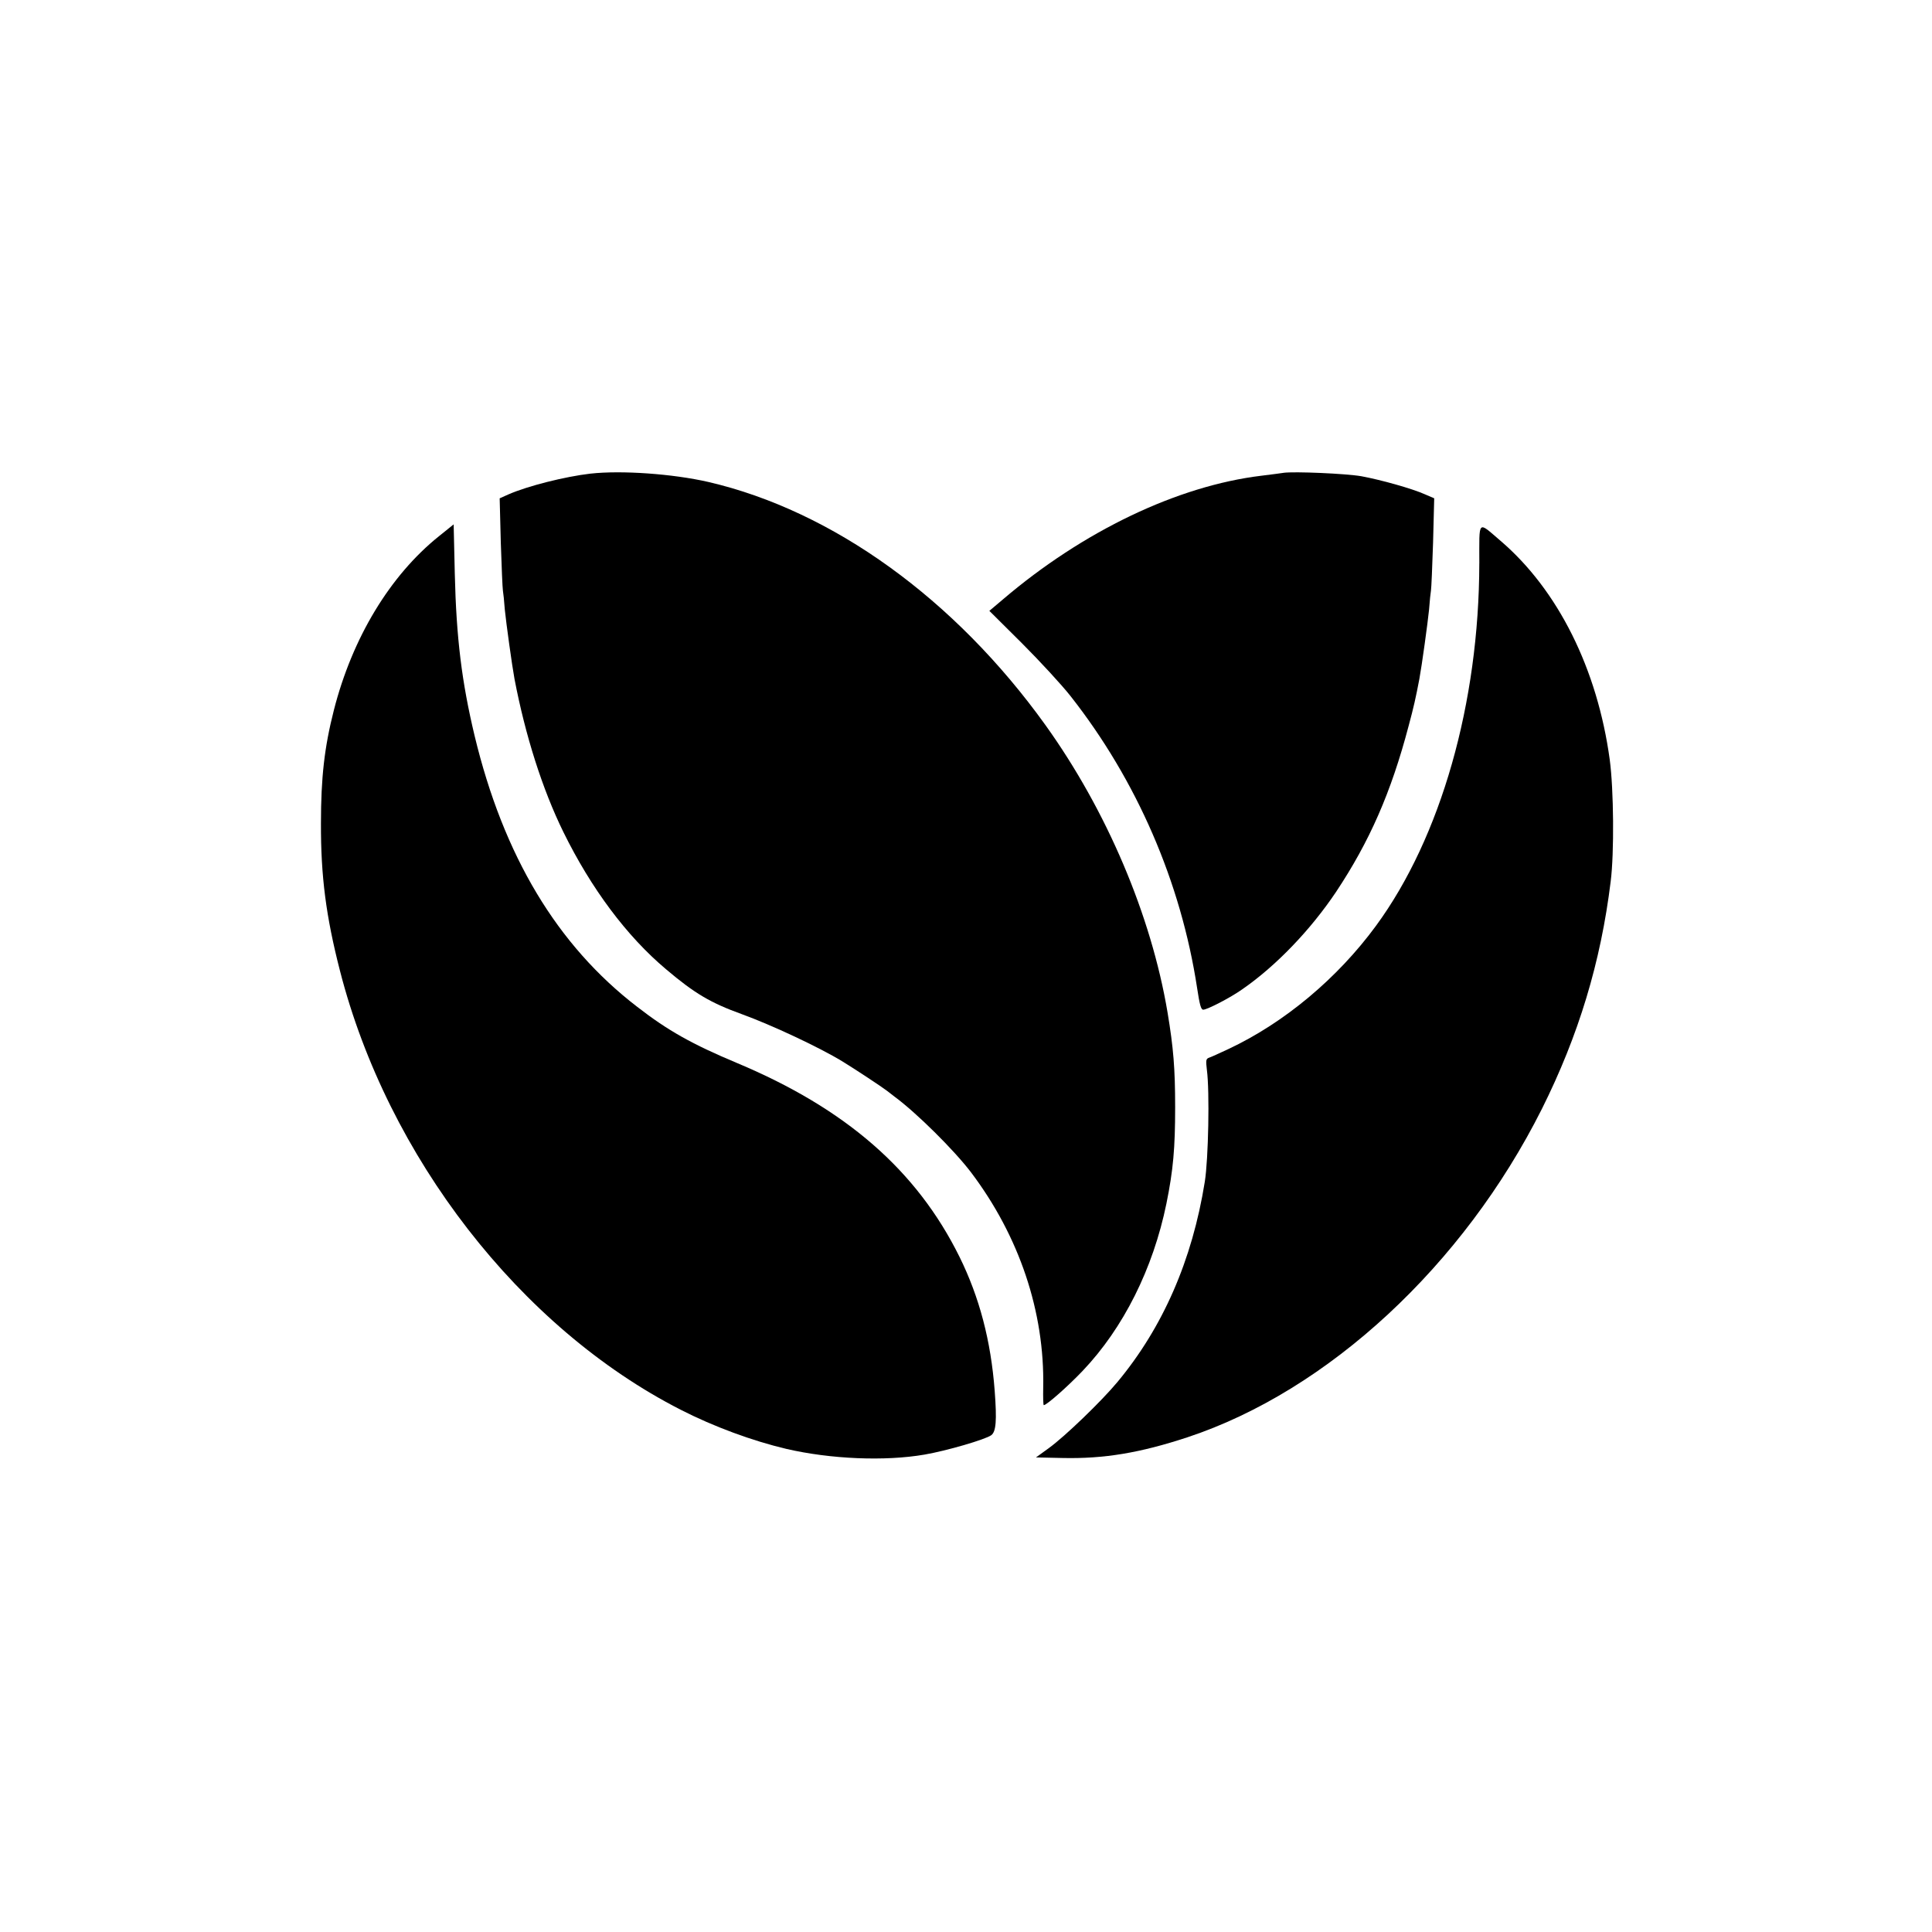 <?xml version="1.0" encoding="UTF-8"?>
<!-- Uploaded to: ICON Repo, www.svgrepo.com, Generator: ICON Repo Mixer Tools -->
<svg fill="#000000" width="800px" height="800px" version="1.1" viewBox="144 144 512 512" xmlns="http://www.w3.org/2000/svg">
 <g>
  <path d="m300.5 269.51c-6.852 0.805-16.625 3.273-21.715 5.492l-2.367 1.059 0.301 11.738c0.203 6.398 0.453 12.141 0.555 12.695 0.102 0.555 0.352 2.82 0.504 5.039 0.352 3.527 1.914 14.863 2.57 18.391 2.871 15.012 7.406 29.27 12.949 40.559 7.356 14.965 16.777 27.609 27.207 36.375 7.609 6.449 11.84 8.918 20.051 11.891 7.91 2.871 20.605 8.816 26.703 12.543 3.375 2.066 10.328 6.648 11.84 7.809 0.855 0.656 1.762 1.359 2.016 1.562 5.691 4.18 15.719 14.105 20.203 20 12.797 16.93 19.547 36.98 19.145 57.031-0.051 2.57 0 4.684 0.152 4.684 0.754 0 6.348-4.938 10.328-9.117 10.781-11.336 18.641-27.055 22.168-44.285 1.812-8.918 2.316-14.711 2.316-25.543 0-10.277-0.453-15.77-2.016-25.141-4.332-25.746-16.121-53.504-32.344-76.125-23.98-33.402-56.375-56.781-89.324-64.438-9.422-2.168-23.023-3.125-31.234-2.215z"/>
  <path d="m484.13 269.31c-0.707 0.102-3.273 0.453-5.793 0.754-22.219 2.672-47.309 14.66-68.57 32.797l-3.578 3.023 8.664 8.613c4.785 4.785 10.531 11.035 12.797 13.906 17.582 22.32 29.32 49.375 33.605 77.484 0.656 4.332 1.008 5.691 1.613 5.691 1.059 0 7.203-3.176 10.328-5.391 8.969-6.195 18.137-15.77 24.887-25.844 8.867-13.352 14.559-26.301 19.195-43.883 1.359-5.039 1.914-7.508 2.871-12.543 0.656-3.527 2.215-14.863 2.57-18.391 0.152-2.215 0.402-4.484 0.504-5.039 0.102-0.555 0.352-6.297 0.555-12.695l0.301-11.738-2.469-1.059c-3.375-1.512-11.637-3.828-16.828-4.785-4.031-0.707-17.836-1.309-20.656-0.906z"/>
  <path d="m260.34 286.09c-13 10.43-22.973 26.953-27.859 46.098-2.519 9.875-3.426 17.938-3.426 30.027-0.051 14.008 1.359 24.738 5.039 39.047 12.645 49.324 47.762 94.617 90.281 116.33 8.766 4.484 19.043 8.262 28.012 10.379 11.738 2.719 26.148 3.324 36.625 1.512 5.844-1.008 16.07-3.981 17.684-5.141 1.258-0.957 1.512-3.777 0.906-11.789-1.008-13.25-4.031-24.738-9.32-35.469-11.336-22.922-30.129-39.297-58.996-51.387-11.789-4.938-18.289-8.566-26.398-14.863-21.262-16.324-35.469-40.055-43.125-71.895-3.375-14.156-4.836-25.797-5.238-42.926l-0.301-13.047-3.879 3.125z"/>
  <path d="m536.03 293.29c-0.051 36.98-10.176 72.598-27.355 96.027-10.227 13.957-24.336 25.746-39.145 32.695-2.367 1.109-4.684 2.168-5.188 2.316-0.754 0.301-0.805 0.707-0.504 3.223 0.754 5.644 0.402 23.68-0.555 29.625-3.324 20.809-11.133 38.641-23.176 53.102-4.231 5.09-13.805 14.309-18.086 17.434l-3.477 2.519 7.004 0.152c11.035 0.25 20.605-1.359 33.152-5.492 37.281-12.344 73.102-45.543 93.91-87.008 9.723-19.445 15.617-38.895 18.238-60.305 0.957-7.559 0.805-24.383-0.25-32.242-3.273-24.031-13.703-44.988-28.969-58.039-6.144-5.238-5.594-5.793-5.594 5.996z"/>
 </g>
</svg>